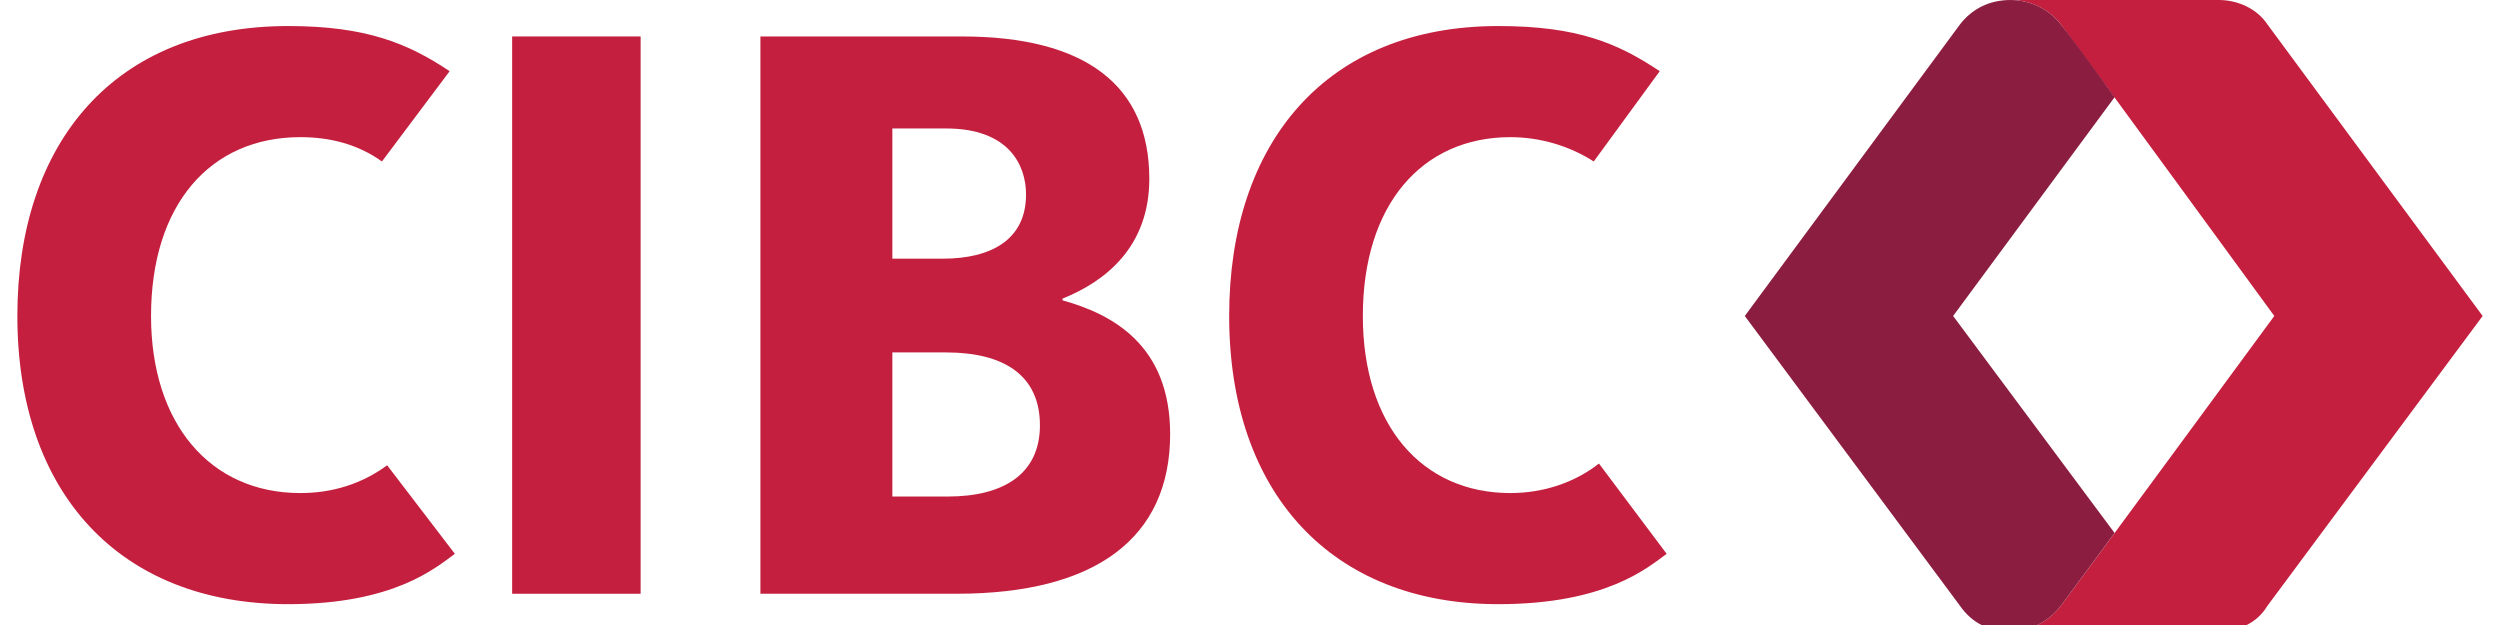 <svg version="1.2" xmlns="http://www.w3.org/2000/svg" viewBox="0 0 142 36" width="120" height="30">
	<title>cibc-logo-colour-142x36-svg</title>
	<style>
		.s0 { fill: #c41f3e } 
		.s1 { fill: #8b1d41 } 
	</style>
	<g id="Logo-/-Colour-/-desktop-header-142x36">
		<g id="Group">
			<path id="Path" fill-rule="evenodd" class="s0" d="m25.2 31.9c-1.1 0.8-3.5 2.9-9.6 2.9-9.7 0-15.6-6.4-15.6-16.6 0-10 5.6-16.7 15.6-16.7 4.5 0 6.9 1 9.3 2.6l-3.9 5.2c-1.4-1-3-1.4-4.7-1.4-5.2 0-8.6 3.9-8.6 10.3 0 6.2 3.4 10.2 8.6 10.2 1.8 0 3.5-0.5 5-1.6z"/>
			<path id="Path" fill-rule="evenodd" class="s0" d="m95 31.9c-1.1 0.8-3.5 2.9-9.7 2.9-9.6 0-15.5-6.4-15.5-16.6 0-10 5.6-16.7 15.5-16.7 4.6 0 6.9 1 9.3 2.6l-3.8 5.2c-1.4-0.9-3.1-1.4-4.8-1.4-5.1 0-8.5 3.9-8.5 10.3 0 6.3 3.4 10.2 8.5 10.2 1.9 0 3.7-0.6 5.1-1.7z"/>
			<path id="Combined-Shape" fill-rule="evenodd" class="s0" d="m54.4 2.1c7.1 0 10.8 2.8 10.8 8.2 0 3.9-2.5 5.9-5 6.9v0.1c2.9 0.8 6.2 2.6 6.2 7.7 0 6-4.3 9.2-12.3 9.2h-11.3v-32.1zm-0.9 18.2h-3.1v8.3h3.2c3.2 0 5.3-1.3 5.3-4.1 0-2.9-2.1-4.2-5.4-4.2zm0-12.9h-3.1v7.5h2.9c2.8 0 4.8-1.1 4.8-3.7 0-1.7-1-3.8-4.6-3.8z"/>
			<path id="Path" class="s0" d="m28.5 2.1h7.4v32.1h-7.4z"/>
			<path id="Fill-3" fill-rule="evenodd" class="s0" d="m142 18.2l-12.4 16.7c-0.6 1-1.7 1.5-2.8 1.4h-12c1.1 0.1 2.2-0.5 2.9-1.4 1.2-1.6 12.3-16.7 12.3-16.7 0 0-11.1-15.2-12.3-16.8-0.7-0.9-1.8-1.4-2.9-1.4h12c1.1 0 2.2 0.5 2.8 1.4z"/>
			<path id="Fill-6" fill-rule="evenodd" class="s1" d="m111.5 18.2l9.3 12.5-3.1 4.2c-0.7 0.9-1.8 1.5-2.9 1.4-1.2 0.1-2.2-0.4-2.9-1.4l-12.4-16.7 12.4-16.8c0.7-0.9 1.7-1.4 2.9-1.4 1.1 0 2.2 0.5 2.9 1.4 0.4 0.5 1.6 2.1 3.1 4.2z"/>
		</g>
	</g>
</svg>